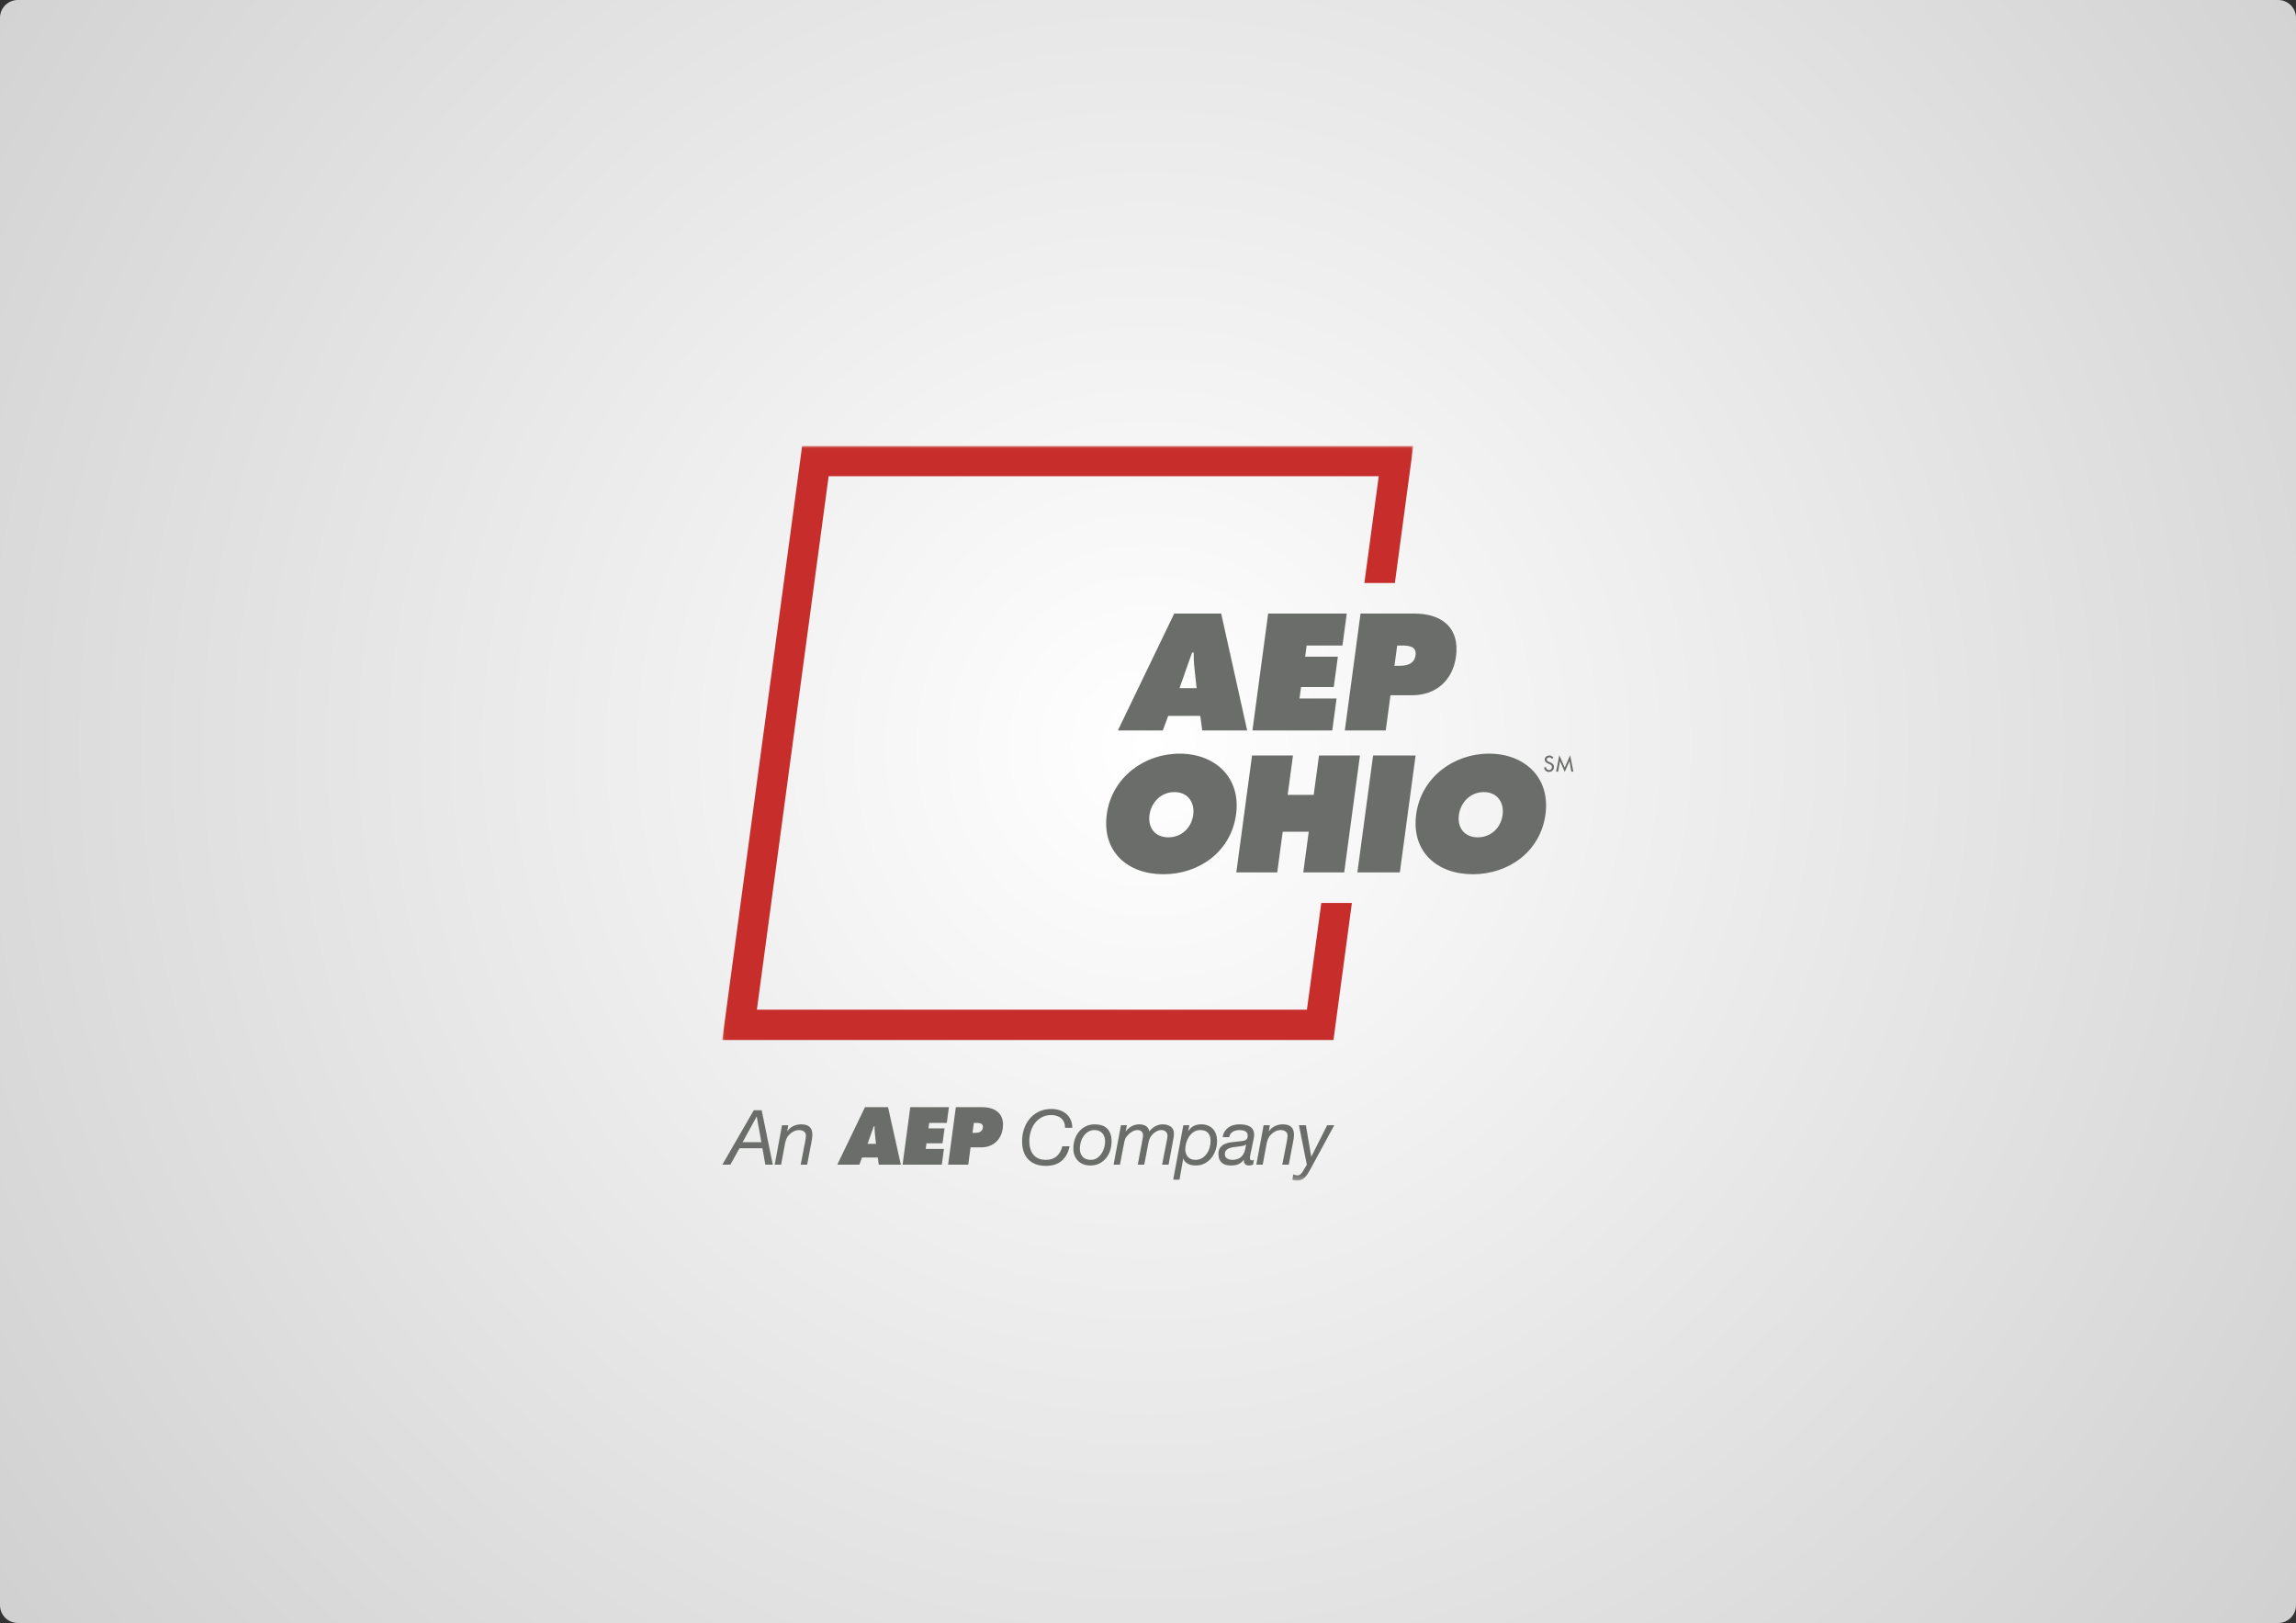 <svg xmlns="http://www.w3.org/2000/svg" xmlns:xlink="http://www.w3.org/1999/xlink" width="515" height="364" viewBox="0 0 515 364">
    <rect x="0" y="0" width="515" height="364" fill="#333333" stroke="none"/>
    <defs>
        <path id="p4kad52ora" d="M4 0h507c2.21 0 4 1.79 4 4v356c0 2.21-1.79 4-4 4H4c-2.21 0-4-1.79-4-4V4c0-2.21 1.79-4 4-4z"/>
        <path id="qt61hq7hic" d="M0.027 0.014L155.004 0.014 155.004 164.749 0.027 164.749z"/>
        <radialGradient id="etm5xbz4ab" cx="50%" cy="45.92%" r="99.118%" fx="50%" fy="45.92%" gradientTransform="matrix(0 1 -.707 0 .825 -.04)">
            <stop offset="0%" stop-color="#FFF"/>
            <stop offset="100%" stop-color="#CCCBCB"/>
        </radialGradient>
    </defs>
    <g fill="none" fill-rule="evenodd">
        <use fill="url(#etm5xbz4ab)" xlink:href="#p4kad52ora"/>
        <g transform="translate(162 100)">
            <path fill="#6A6D69" d="M34.482 156.538l-.242-2.272c-.062-.547-.072-1.111-.085-1.658h-.17l-1.382 3.93h1.879zm-3.72 4.666h-4.955l6.208-12.886h5.178l2.867 12.886h-4.956l-.212-1.607h-3.537l-.593 1.607zM42.18 148.318L50.845 148.318 50.373 151.839 46.424 151.839 46.26 153.07 49.866 153.07 49.415 156.419 45.809 156.419 45.64 157.683 49.724 157.683 49.251 161.204 40.451 161.204 42.18 148.318M56.137 154.078h.46c.821 0 1.729-.137 1.868-1.18.136-1.008-.814-1.06-1.584-1.06h-.444l-.3 2.24zm-3.738-5.76h5.93c3.007 0 5.022 1.538 4.593 4.734-.353 2.633-2.214 4.273-4.829 4.273H55.7l-.52 3.879h-4.512l1.73-12.886zM8.78 156.164l-1.041-5.724h-.035l-3.127 5.724H8.78zm.069-7.159l2.493 12.2H9.668l-.65-3.674H3.873l-2.049 3.673H.031l7.04-12.199H8.85zM14.807 152.37l-.242 1.334h.034c.352-.513.805-.897 1.356-1.154.553-.256 1.137-.384 1.752-.384.83 0 1.453.182 1.866.547.413.364.629.94.647 1.726.005.193-.012.443-.05.751-.038.307-.093.632-.164.974l-.958 5.04h-1.451l1.005-5.16c.008-.09.023-.196.043-.316.02-.119.04-.244.06-.376.02-.13.036-.256.05-.376.015-.119.02-.219.019-.299-.01-.42-.165-.731-.467-.931-.3-.2-.667-.3-1.1-.3-.399 0-.792.098-1.18.292-.39.194-.716.439-.983.734-.256.229-.455.504-.596.83-.14.324-.25.663-.334 1.015l-.909 4.887H11.77l1.636-8.833h1.4M76.181 160.308c-.876.78-2.065 1.17-3.568 1.17-1.675 0-2.977-.464-3.903-1.392-.928-.929-1.412-2.242-1.452-3.94-.024-.99.108-1.932.393-2.827.288-.894.71-1.683 1.269-2.366.558-.684 1.25-1.228 2.071-1.632.822-.404 1.75-.607 2.788-.607.66 0 1.275.089 1.843.265.568.177 1.064.44 1.488.786.424.348.762.786 1.013 1.316.252.53.387 1.147.404 1.854h-1.623c-.023-.957-.322-1.672-.897-2.145-.575-.472-1.307-.71-2.196-.71-.854 0-1.593.18-2.216.54-.625.358-1.14.822-1.548 1.392-.408.57-.709 1.216-.902 1.94-.194.723-.282 1.454-.264 2.195.013.592.1 1.133.26 1.623s.392.908.696 1.256c.305.347.685.618 1.139.812.455.193.99.29 1.605.29 1.002 0 1.81-.265 2.424-.795.613-.529 1.04-1.278 1.28-2.246h1.623c-.275 1.366-.851 2.44-1.727 3.22M80.868 159.462c.42.444 1.03.666 1.827.666.535 0 1.002-.137 1.4-.41.398-.273.732-.617 1.001-1.034.269-.415.469-.868.6-1.359.13-.489.19-.95.18-1.383-.008-.342-.061-.667-.16-.974-.098-.308-.247-.572-.445-.794-.2-.223-.446-.4-.739-.53s-.64-.197-1.039-.197c-.558 0-1.044.137-1.46.41-.414.274-.76.619-1.034 1.034-.275.416-.478.874-.608 1.376-.13.501-.19.979-.18 1.435.018.73.236 1.315.657 1.76zm-1.825-3.828c.206-.671.517-1.265.932-1.776.415-.513.923-.923 1.525-1.231.602-.308 1.29-.461 2.066-.461 1.195 0 2.114.31 2.756.93.64.622.975 1.53 1.004 2.726.017.718-.075 1.413-.275 2.084-.201.674-.505 1.268-.915 1.786-.41.519-.912.932-1.508 1.24-.596.307-1.282.46-2.056.46-.582 0-1.105-.091-1.57-.273-.466-.182-.862-.436-1.19-.76-.325-.325-.58-.712-.762-1.162-.18-.45-.278-.942-.29-1.478-.018-.718.077-1.412.283-2.085zM90.781 152.37l-.293 1.316.035.035c.365-.479.808-.858 1.331-1.137.523-.279 1.093-.418 1.707-.418.559 0 1.04.12 1.445.358.404.24.675.65.814 1.23.331-.477.763-.862 1.297-1.153.535-.29 1.098-.435 1.69-.435.308 0 .61.037.908.111.298.074.566.188.803.342.238.153.427.356.57.606.142.251.217.558.226.922.006.263-.014.56-.063.89-.05.33-.1.62-.15.871l-.985 5.296h-1.453l1.097-5.604c.03-.137.058-.299.083-.487.023-.188.034-.344.031-.47-.008-.341-.143-.626-.405-.855-.261-.227-.586-.341-.973-.341-.205 0-.413.034-.621.103-.21.068-.41.156-.6.265-.192.108-.371.236-.539.384-.166.148-.311.302-.432.461-.233.262-.403.564-.508.906-.107.342-.195.7-.266 1.076l-.866 4.562h-1.452l.94-5.04c.071-.342.13-.66.174-.957.044-.296.065-.496.062-.598-.009-.365-.121-.649-.336-.854-.216-.205-.523-.308-.921-.308-.399 0-.792.114-1.18.341-.387.229-.709.49-.963.787-.3.296-.505.595-.611.897-.108.302-.201.67-.282 1.102l-.881 4.63h-1.435l1.652-8.833h1.35M108.958 154.08c-.368-.422-.952-.633-1.75-.633-.546 0-1.033.143-1.458.427-.427.286-.78.644-1.06 1.077-.28.433-.491.905-.633 1.418-.14.513-.206 1.003-.196 1.47.016.66.22 1.207.612 1.64.392.433.946.649 1.665.649.58 0 1.084-.134 1.51-.401.427-.268.783-.613 1.07-1.034.286-.421.496-.889.633-1.401.135-.513.197-1.014.185-1.504-.016-.718-.209-1.287-.578-1.708zm-4.167-1.71l-.278 1.265h.034c.42-.57.857-.957 1.315-1.162.456-.205.98-.307 1.573-.307.57 0 1.07.088 1.5.265.433.176.8.424 1.103.743.305.319.535.7.694 1.144.158.445.245.934.257 1.47.016.672-.079 1.342-.285 2.008-.206.666-.511 1.267-.915 1.802-.402.536-.904.969-1.506 1.298-.602.331-1.29.497-2.065.497-.261 0-.538-.024-.83-.069-.291-.046-.567-.128-.826-.248s-.49-.278-.695-.478c-.204-.2-.35-.447-.436-.744h-.034l-.828 4.716h-1.418l2.273-12.2h1.367zM113.246 159.82c.33.206.7.308 1.11.308 1.15 0 1.966-.387 2.45-1.162.23-.33.385-.688.461-1.077.076-.387.16-.786.254-1.195h-.034c-.202.148-.459.253-.77.316-.312.063-.645.11-.997.145-.352.034-.708.077-1.065.128-.358.052-.678.134-.96.248-.282.114-.512.276-.688.487-.178.21-.268.504-.27.88.01.41.18.718.509.923zm-.554-6.056c.224-.36.506-.659.842-.898.335-.24.719-.416 1.15-.53.43-.113.877-.17 1.345-.17.433 0 .844.034 1.233.102.388.069.733.188 1.033.359.3.171.542.402.725.692.184.29.282.658.292 1.102.006.25-.019.521-.075.812-.056.29-.11.555-.16.794l-.507 2.41c-.03.182-.074.387-.131.615-.057.228-.083.444-.078.649.005.205.048.348.13.427.081.08.184.12.31.12.068 0 .144-.014.23-.043l.228-.077-.196 1.076c-.114.046-.258.088-.433.128-.176.04-.326.06-.452.06-.398 0-.702-.108-.912-.324-.21-.217-.298-.519-.26-.906l-.037-.034c-.297.41-.671.723-1.122.94-.45.216-1.052.325-1.803.325-.376 0-.728-.043-1.054-.129-.327-.085-.612-.228-.856-.427-.244-.2-.44-.455-.59-.769-.151-.313-.23-.697-.241-1.153-.016-.65.111-1.157.381-1.52.271-.365.62-.641 1.05-.83.428-.188.903-.316 1.425-.384s1.028-.125 1.517-.17c.387-.035.718-.072.996-.112.279-.04.508-.105.688-.196.18-.092.31-.223.392-.393.082-.171.119-.405.112-.7-.006-.24-.068-.433-.185-.582-.117-.148-.262-.264-.435-.35-.173-.085-.366-.146-.577-.18-.212-.034-.414-.051-.608-.051-.273 0-.543.03-.81.085-.265.058-.506.152-.72.283-.213.13-.391.296-.534.495-.144.2-.235.441-.273.726h-1.453c.057-.49.198-.913.423-1.272z"/>
            <mask id="bq2v2hqigd" fill="#fff">
                <use xlink:href="#qt61hq7hic"/>
            </mask>
            <path fill="#6A6D69" d="M122.834 152.37l-.241 1.334h.034c.352-.513.804-.897 1.356-1.154.553-.256 1.136-.384 1.752-.384.83 0 1.453.182 1.865.547.413.364.63.94.648 1.726.005.193-.012.443-.05.751-.038.307-.093.632-.165.974l-.957 5.04h-1.452l1.005-5.16c.009-.09.024-.196.044-.316.02-.119.04-.244.06-.376.02-.13.035-.256.05-.376.015-.119.02-.219.018-.299-.01-.42-.164-.731-.466-.931-.3-.2-.667-.3-1.1-.3-.399 0-.792.098-1.181.292-.388.194-.716.439-.982.734-.256.229-.455.504-.596.83-.14.324-.251.663-.334 1.015l-.91 4.887h-1.434l1.635-8.833h1.401M131.146 163.503c-.176.256-.37.478-.582.665-.213.189-.453.337-.725.445-.27.108-.588.163-.953.163-.17 0-.347-.02-.53-.06-.184-.04-.344-.094-.483-.163l.229-1.178c.116.068.253.125.414.17.16.046.297.069.412.069.33 0 .596-.088.796-.265.2-.177.384-.407.548-.692l.853-1.453-1.764-8.833h1.554l1.193 7.022h.034l3.541-7.022h1.59l-5.6 10.32c-.175.285-.35.556-.527.812" mask="url(#bq2v2hqigd)"/>
            <path fill="#C72E2B" d="M134.371 102.513L131.148 126.455 7.769 126.455 23.867 6.808 147.257 6.808 144.033 30.753 150.874 30.753 155.004 0.014 17.926 0.014 0 133.249 137.104 133.249 141.233 102.513 134.371 102.513" mask="url(#bq2v2hqigd)"/>
            <path fill="#6A6D69" d="M106.399 54.331l-.49-4.623c-.13-1.112-.149-2.26-.173-3.372h-.348l-2.815 7.995h3.826zm-7.571 9.49H88.744l12.638-26.21h10.536l5.826 26.21H107.66l-.43-3.267h-7.198l-1.204 3.268zM122.452 37.611L140.082 37.611 139.118 44.772 131.086 44.772 130.749 47.275 138.086 47.275 137.169 54.088 129.832 54.088 129.486 56.661 137.796 56.661 136.833 63.822 118.925 63.822 122.452 37.611M150.779 49.326h.939c1.669 0 3.514-.278 3.8-2.4.276-2.05-1.658-2.154-3.222-2.154h-.904l-.613 4.554zm-7.604-11.715h12.067c6.12 0 10.219 3.128 9.344 9.629-.72 5.354-4.508 8.69-9.828 8.69h-4.869l-1.061 7.892h-9.18l3.527-26.211zM95.836 82.757c-.403 2.99 1.338 5.04 4.224 5.04s5.18-2.05 5.581-5.04c.375-2.781-1.19-5.11-4.215-5.11s-5.216 2.329-5.59 5.11zm19.422-.14c-1.133 8.414-8.314 13.454-16.311 13.454-7.998 0-13.822-5.04-12.69-13.453 1.109-8.24 8.367-13.592 16.33-13.592 7.963 0 13.78 5.353 12.67 13.592zM118.837 69.442L128.017 69.442 126.828 78.272 132.67 78.272 133.859 69.442 143.039 69.442 139.511 95.654 130.331 95.654 131.557 86.546 125.715 86.546 124.49 95.654 115.31 95.654 118.837 69.442M145.992 69.442L155.52 69.442 151.992 95.654 142.464 95.654 145.992 69.442M165.237 82.757c-.403 2.99 1.338 5.04 4.225 5.04 2.885 0 5.178-2.05 5.58-5.04.375-2.781-1.19-5.11-4.214-5.11-3.025 0-5.217 2.329-5.591 5.11zm19.422-.14c-1.132 8.414-8.313 13.454-16.311 13.454-7.998 0-13.822-5.04-12.69-13.453 1.11-8.24 8.367-13.592 16.33-13.592 7.963 0 13.78 5.353 12.67 13.592zM186.091 70.19c-.131-.22-.3-.332-.567-.332-.281 0-.59.192-.59.5 0 .277.272.422.492.507l.253.098c.5.197.875.473.875 1.063 0 .642-.496 1.101-1.128 1.101-.571 0-1.017-.422-1.092-.988l.446-.094c-.005.389.304.67.683.67.38 0 .652-.318.652-.689 0-.379-.305-.543-.61-.67l-.243-.103c-.403-.173-.768-.402-.768-.894 0-.571.506-.914 1.04-.914.393 0 .716.193.908.535l-.35.21M187.918 70.719L187.908 70.719 187.496 73.052 187.042 73.052 187.763 69.371 188.976 72.153 190.189 69.371 190.911 73.052 190.456 73.052 190.044 70.719 190.035 70.719 188.976 73.127 187.918 70.719"/>
        </g>
    </g>
</svg>
